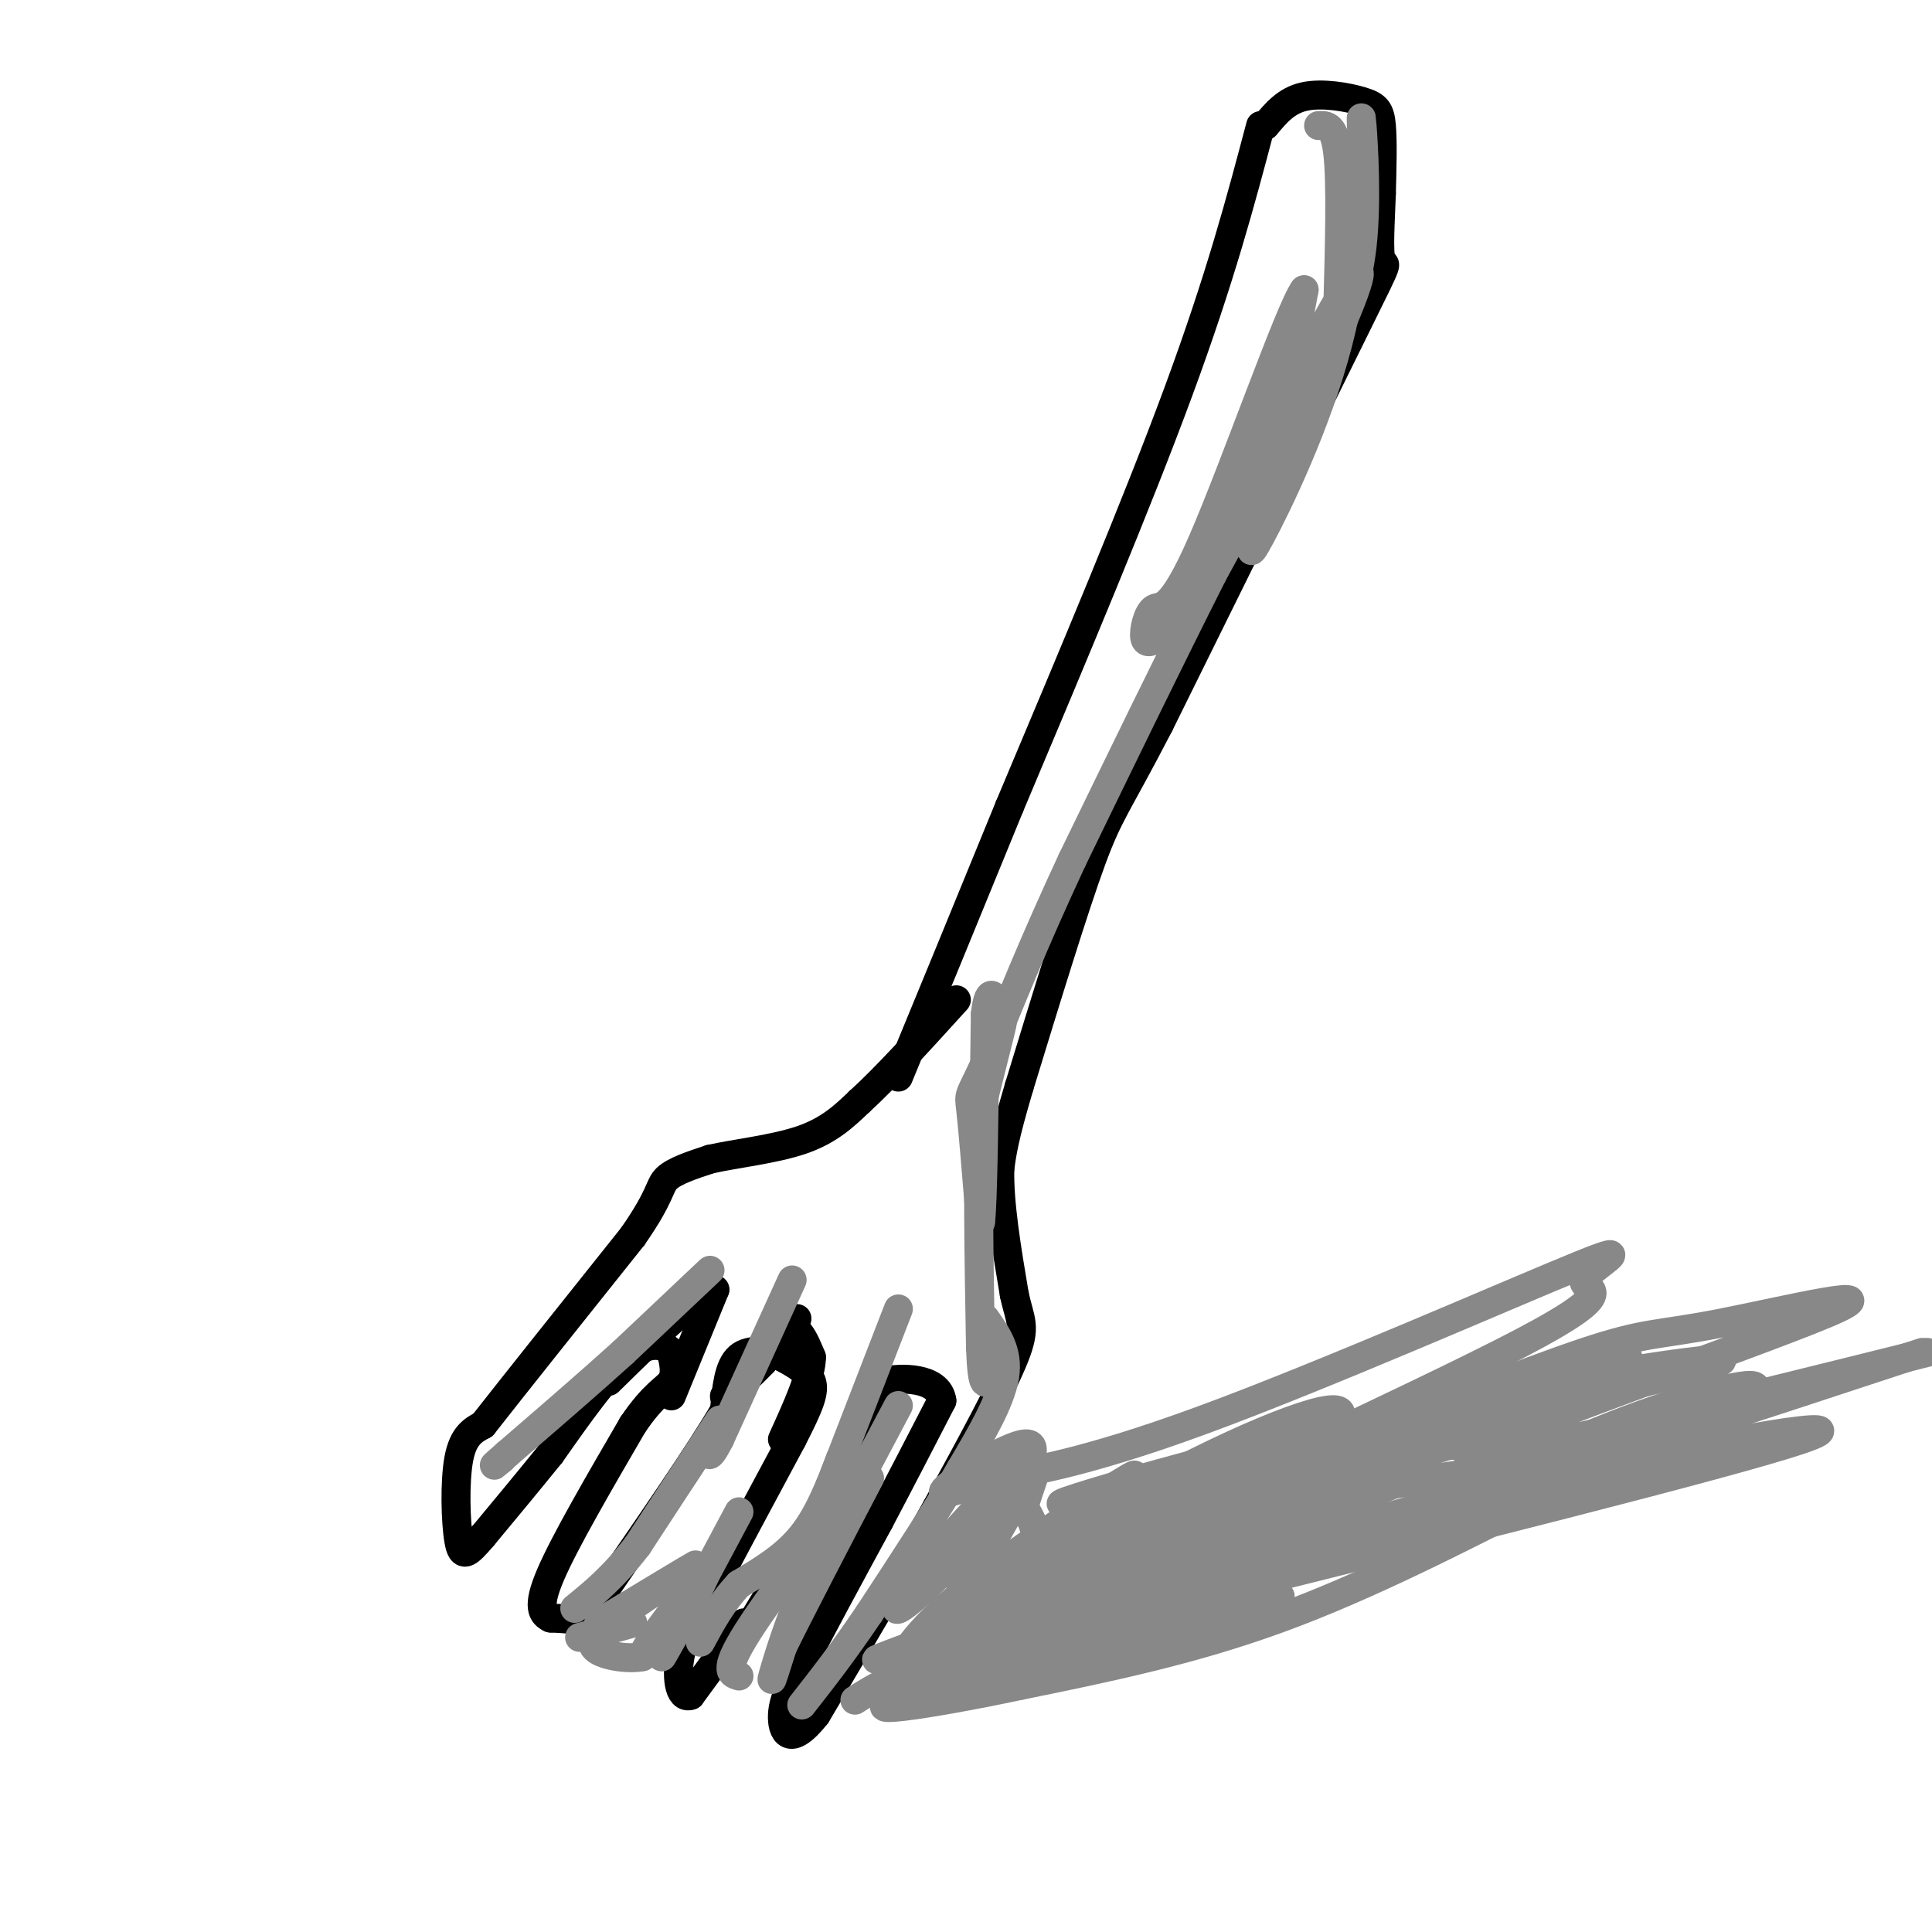 <svg viewBox='0 0 400 400' version='1.1' xmlns='http://www.w3.org/2000/svg' xmlns:xlink='http://www.w3.org/1999/xlink'><g fill='none' stroke='#000000' stroke-width='6' stroke-linecap='round' stroke-linejoin='round'><path d='M261,26c-4.167,15.750 -8.333,31.500 -17,55c-8.667,23.500 -21.833,54.750 -35,86'/><path d='M209,167c-9.667,23.667 -16.333,39.833 -23,56'/><path d='M262,26c2.143,-2.583 4.286,-5.167 8,-6c3.714,-0.833 9.000,0.083 12,1c3.000,0.917 3.714,1.833 4,5c0.286,3.167 0.143,8.583 0,14'/><path d='M286,40c-0.190,5.548 -0.667,12.417 0,14c0.667,1.583 2.476,-2.119 -5,13c-7.476,15.119 -24.238,49.060 -41,83'/><path d='M240,150c-8.822,17.044 -10.378,18.156 -14,28c-3.622,9.844 -9.311,28.422 -15,47'/><path d='M211,225c-3.167,10.667 -3.583,13.833 -4,17'/><path d='M207,242c-0.167,7.167 1.417,16.583 3,26'/><path d='M210,268c1.178,5.556 2.622,6.444 0,13c-2.622,6.556 -9.311,18.778 -16,31'/><path d='M194,312c-6.833,12.333 -15.917,27.667 -25,43'/><path d='M169,355c-5.622,7.133 -7.178,3.467 -7,0c0.178,-3.467 2.089,-6.733 4,-10'/><path d='M166,345c3.333,-6.667 9.667,-18.333 16,-30'/><path d='M182,315c4.833,-9.167 8.917,-17.083 13,-25'/><path d='M195,290c-0.644,-4.956 -8.756,-4.844 -12,-4c-3.244,0.844 -1.622,2.422 0,4'/><path d='M183,290c-4.667,8.500 -16.333,27.750 -28,47'/><path d='M154,336c0.000,0.000 -11.000,15.000 -11,15'/><path d='M143,351c-2.467,0.956 -3.133,-4.156 -2,-9c1.133,-4.844 4.067,-9.422 7,-14'/><path d='M148,328c3.833,-7.333 9.917,-18.667 16,-30'/><path d='M164,298c3.644,-7.111 4.756,-9.889 4,-12c-0.756,-2.111 -3.378,-3.556 -6,-5'/><path d='M162,281c-2.800,-1.267 -6.800,-1.933 -9,0c-2.200,1.933 -2.600,6.467 -3,11'/><path d='M150,292c-4.833,8.333 -15.417,23.667 -26,39'/><path d='M124,331c-4.667,7.222 -3.333,5.778 -4,5c-0.667,-0.778 -3.333,-0.889 -6,-1'/><path d='M114,335c-1.689,-0.778 -2.911,-2.222 0,-9c2.911,-6.778 9.956,-18.889 17,-31'/><path d='M131,295c4.422,-6.556 6.978,-7.444 8,-9c1.022,-1.556 0.511,-3.778 0,-6'/><path d='M139,280c-1.289,-1.600 -4.511,-2.600 -9,1c-4.489,3.600 -10.244,11.800 -16,20'/><path d='M114,301c-5.000,6.167 -9.500,11.583 -14,17'/><path d='M100,318c-3.238,3.786 -4.333,4.750 -5,1c-0.667,-3.750 -0.905,-12.214 0,-17c0.905,-4.786 2.952,-5.893 5,-7'/><path d='M100,295c6.000,-7.667 18.500,-23.333 31,-39'/><path d='M131,256c5.978,-8.556 5.422,-10.444 7,-12c1.578,-1.556 5.289,-2.778 9,-4'/><path d='M147,240c5.089,-1.156 13.311,-2.044 19,-4c5.689,-1.956 8.844,-4.978 12,-8'/><path d='M178,228c5.333,-4.833 12.667,-12.917 20,-21'/><path d='M139,289c0.000,0.000 9.000,-22.000 9,-22'/><path d='M148,267c-2.167,-0.500 -12.083,9.250 -22,19'/><path d='M165,273c0.000,0.000 -7.000,9.000 -7,9'/><path d='M158,282c-3.400,3.578 -8.400,8.022 -8,7c0.400,-1.022 6.200,-7.511 12,-14'/><path d='M162,275c3.000,-1.333 4.500,2.333 6,6'/><path d='M168,281c0.000,3.833 -3.000,10.417 -6,17'/></g>
<g fill='none' stroke='#888888' stroke-width='6' stroke-linecap='round' stroke-linejoin='round'><path d='M273,26c1.667,-0.083 3.333,-0.167 4,6c0.667,6.167 0.333,18.583 0,31'/><path d='M277,63c1.131,3.619 3.958,-2.833 5,-12c1.042,-9.167 0.298,-21.048 0,-25c-0.298,-3.952 -0.149,0.024 0,4'/><path d='M282,30c-0.179,7.476 -0.625,24.167 -5,41c-4.375,16.833 -12.679,33.810 -16,40c-3.321,6.190 -1.661,1.595 0,-3'/><path d='M261,108c1.500,-8.500 5.250,-28.250 9,-48'/><path d='M270,60c-2.799,3.598 -14.297,36.593 -21,52c-6.703,15.407 -8.612,13.225 -10,14c-1.388,0.775 -2.254,4.507 -2,6c0.254,1.493 1.627,0.746 3,0'/><path d='M240,132c8.310,-15.226 27.583,-53.292 36,-68c8.417,-14.708 5.976,-6.060 0,7c-5.976,13.060 -15.488,30.530 -25,48'/><path d='M251,119c-9.000,17.833 -19.000,38.417 -29,59'/><path d='M222,178c-7.833,16.833 -12.917,29.417 -18,42'/><path d='M204,220c-3.556,7.733 -3.444,6.067 -3,10c0.444,3.933 1.222,13.467 2,23'/><path d='M203,253c0.500,-3.333 0.750,-23.167 1,-43'/><path d='M204,210c0.786,-6.988 2.250,-2.958 3,-1c0.750,1.958 0.786,1.845 0,5c-0.786,3.155 -2.393,9.577 -4,16'/><path d='M203,230c-0.667,10.833 -0.333,29.917 0,49'/><path d='M203,279c0.333,9.167 1.167,7.583 2,6'/><path d='M186,271c0.000,0.000 -12.000,31.000 -12,31'/><path d='M174,302c-2.167,5.667 -1.583,4.333 -1,3'/><path d='M164,265c0.000,0.000 -15.000,33.000 -15,33'/><path d='M149,298c-2.833,5.500 -2.417,2.750 -2,0'/><path d='M147,263c0.000,0.000 -18.000,17.000 -18,17'/><path d='M129,280c-7.000,6.333 -15.500,13.667 -24,21'/><path d='M105,301c-4.167,3.667 -2.583,2.333 -1,1'/><path d='M204,273c2.417,3.417 4.833,6.833 4,12c-0.833,5.167 -4.917,12.083 -9,19'/><path d='M199,304c-4.667,8.167 -11.833,19.083 -19,30'/><path d='M180,334c-5.500,8.167 -9.750,13.583 -14,19'/><path d='M174,302c-2.250,5.833 -4.500,11.667 -8,16c-3.500,4.333 -8.250,7.167 -13,10'/><path d='M153,328c-3.500,3.667 -5.750,7.833 -8,12'/><path d='M149,294c0.000,0.000 -17.000,26.000 -17,26'/><path d='M132,320c-5.000,6.500 -9.000,9.750 -13,13'/><path d='M184,349c2.044,-4.844 4.089,-9.689 14,-18c9.911,-8.311 27.689,-20.089 34,-24c6.311,-3.911 1.156,0.044 -4,4'/><path d='M228,311c-9.413,6.921 -30.946,22.225 -32,23c-1.054,0.775 18.372,-12.977 38,-24c19.628,-11.023 39.457,-19.315 43,-18c3.543,1.315 -9.200,12.239 -16,18c-6.800,5.761 -7.657,6.360 -17,10c-9.343,3.640 -27.171,10.320 -45,17'/><path d='M199,337c-14.774,5.469 -29.207,10.641 -3,2c26.207,-8.641 93.056,-31.096 93,-32c-0.056,-0.904 -67.016,19.742 -87,25c-19.984,5.258 7.008,-4.871 34,-15'/><path d='M236,317c28.032,-9.115 81.112,-24.402 75,-23c-6.112,1.402 -71.415,19.493 -88,23c-16.585,3.507 15.547,-7.569 41,-13c25.453,-5.431 44.226,-5.215 63,-5'/><path d='M327,299c1.818,2.546 -25.138,11.410 -54,19c-28.862,7.590 -59.632,13.907 -70,17c-10.368,3.093 -0.336,2.963 24,-3c24.336,-5.963 62.975,-17.759 97,-26c34.025,-8.241 63.436,-12.926 49,-8c-14.436,4.926 -72.718,19.463 -131,34'/><path d='M242,332c-15.708,2.711 10.522,-7.510 46,-17c35.478,-9.490 80.206,-18.247 60,-16c-20.206,2.247 -105.344,15.499 -120,16c-14.656,0.501 41.172,-11.750 97,-24'/><path d='M325,291c-7.905,3.393 -76.167,23.875 -104,32c-27.833,8.125 -15.238,3.893 -10,0c5.238,-3.893 3.119,-7.446 1,-11'/><path d='M212,312c1.333,-4.774 4.167,-11.208 1,-6c-3.167,5.208 -12.333,22.060 -14,24c-1.667,1.940 4.167,-11.030 10,-24'/><path d='M209,306c-4.374,2.677 -20.310,21.369 -23,26c-2.690,4.631 7.867,-4.800 16,-14c8.133,-9.200 13.844,-18.169 11,-19c-2.844,-0.831 -14.241,6.477 -17,9c-2.759,2.523 3.121,0.262 9,-2'/><path d='M205,306c6.584,-1.040 18.543,-2.641 44,-12c25.457,-9.359 64.413,-26.477 78,-32c13.587,-5.523 1.807,0.551 1,3c-0.807,2.449 9.360,1.275 -13,13c-22.360,11.725 -77.246,36.350 -79,39c-1.754,2.650 49.623,-16.675 101,-36'/><path d='M337,281c-11.218,1.620 -89.763,23.669 -111,29c-21.237,5.331 14.833,-6.056 54,-15c39.167,-8.944 81.429,-15.447 76,-13c-5.429,2.447 -58.551,13.842 -79,18c-20.449,4.158 -8.224,1.079 4,-2'/><path d='M281,298c10.320,-4.197 34.119,-13.688 47,-18c12.881,-4.312 14.844,-3.444 28,-6c13.156,-2.556 37.503,-8.534 22,-2c-15.503,6.534 -70.858,25.581 -74,29c-3.142,3.419 45.929,-8.791 95,-21'/><path d='M398,280c-36.530,12.036 -73.060,24.071 -83,26c-9.940,1.929 6.708,-6.250 22,-12c15.292,-5.750 29.226,-9.071 26,-6c-3.226,3.071 -23.613,12.536 -44,22'/><path d='M319,310c-16.444,8.356 -35.556,18.244 -54,25c-18.444,6.756 -36.222,10.378 -54,14'/><path d='M211,349c-18.560,3.952 -37.958,6.833 -22,2c15.958,-4.833 67.274,-17.381 75,-20c7.726,-2.619 -28.137,4.690 -64,12'/><path d='M200,343c-14.500,3.500 -18.750,6.250 -23,9'/><path d='M186,291c0.000,0.000 -18.000,34.000 -18,34'/><path d='M168,325c-4.667,10.444 -7.333,19.556 -8,22c-0.667,2.444 0.667,-1.778 2,-6'/><path d='M162,341c3.333,-6.833 10.667,-20.917 18,-35'/><path d='M180,306c-2.400,0.733 -17.400,20.067 -24,30c-6.600,9.933 -4.800,10.467 -3,11'/><path d='M153,313c0.000,0.000 -16.000,30.000 -16,30'/><path d='M137,343c-0.044,0.356 7.844,-13.756 9,-17c1.156,-3.244 -4.422,4.378 -10,12'/><path d='M136,338c-2.167,2.833 -2.583,3.917 -3,5'/><path d='M133,343c-2.956,0.644 -8.844,-0.244 -10,-2c-1.156,-1.756 2.422,-4.378 6,-7'/><path d='M129,334c5.156,-3.844 15.044,-9.956 15,-10c-0.044,-0.044 -10.022,5.978 -20,12'/><path d='M124,336c-1.067,1.733 6.267,0.067 7,0c0.733,-0.067 -5.133,1.467 -11,3'/></g>
</svg>